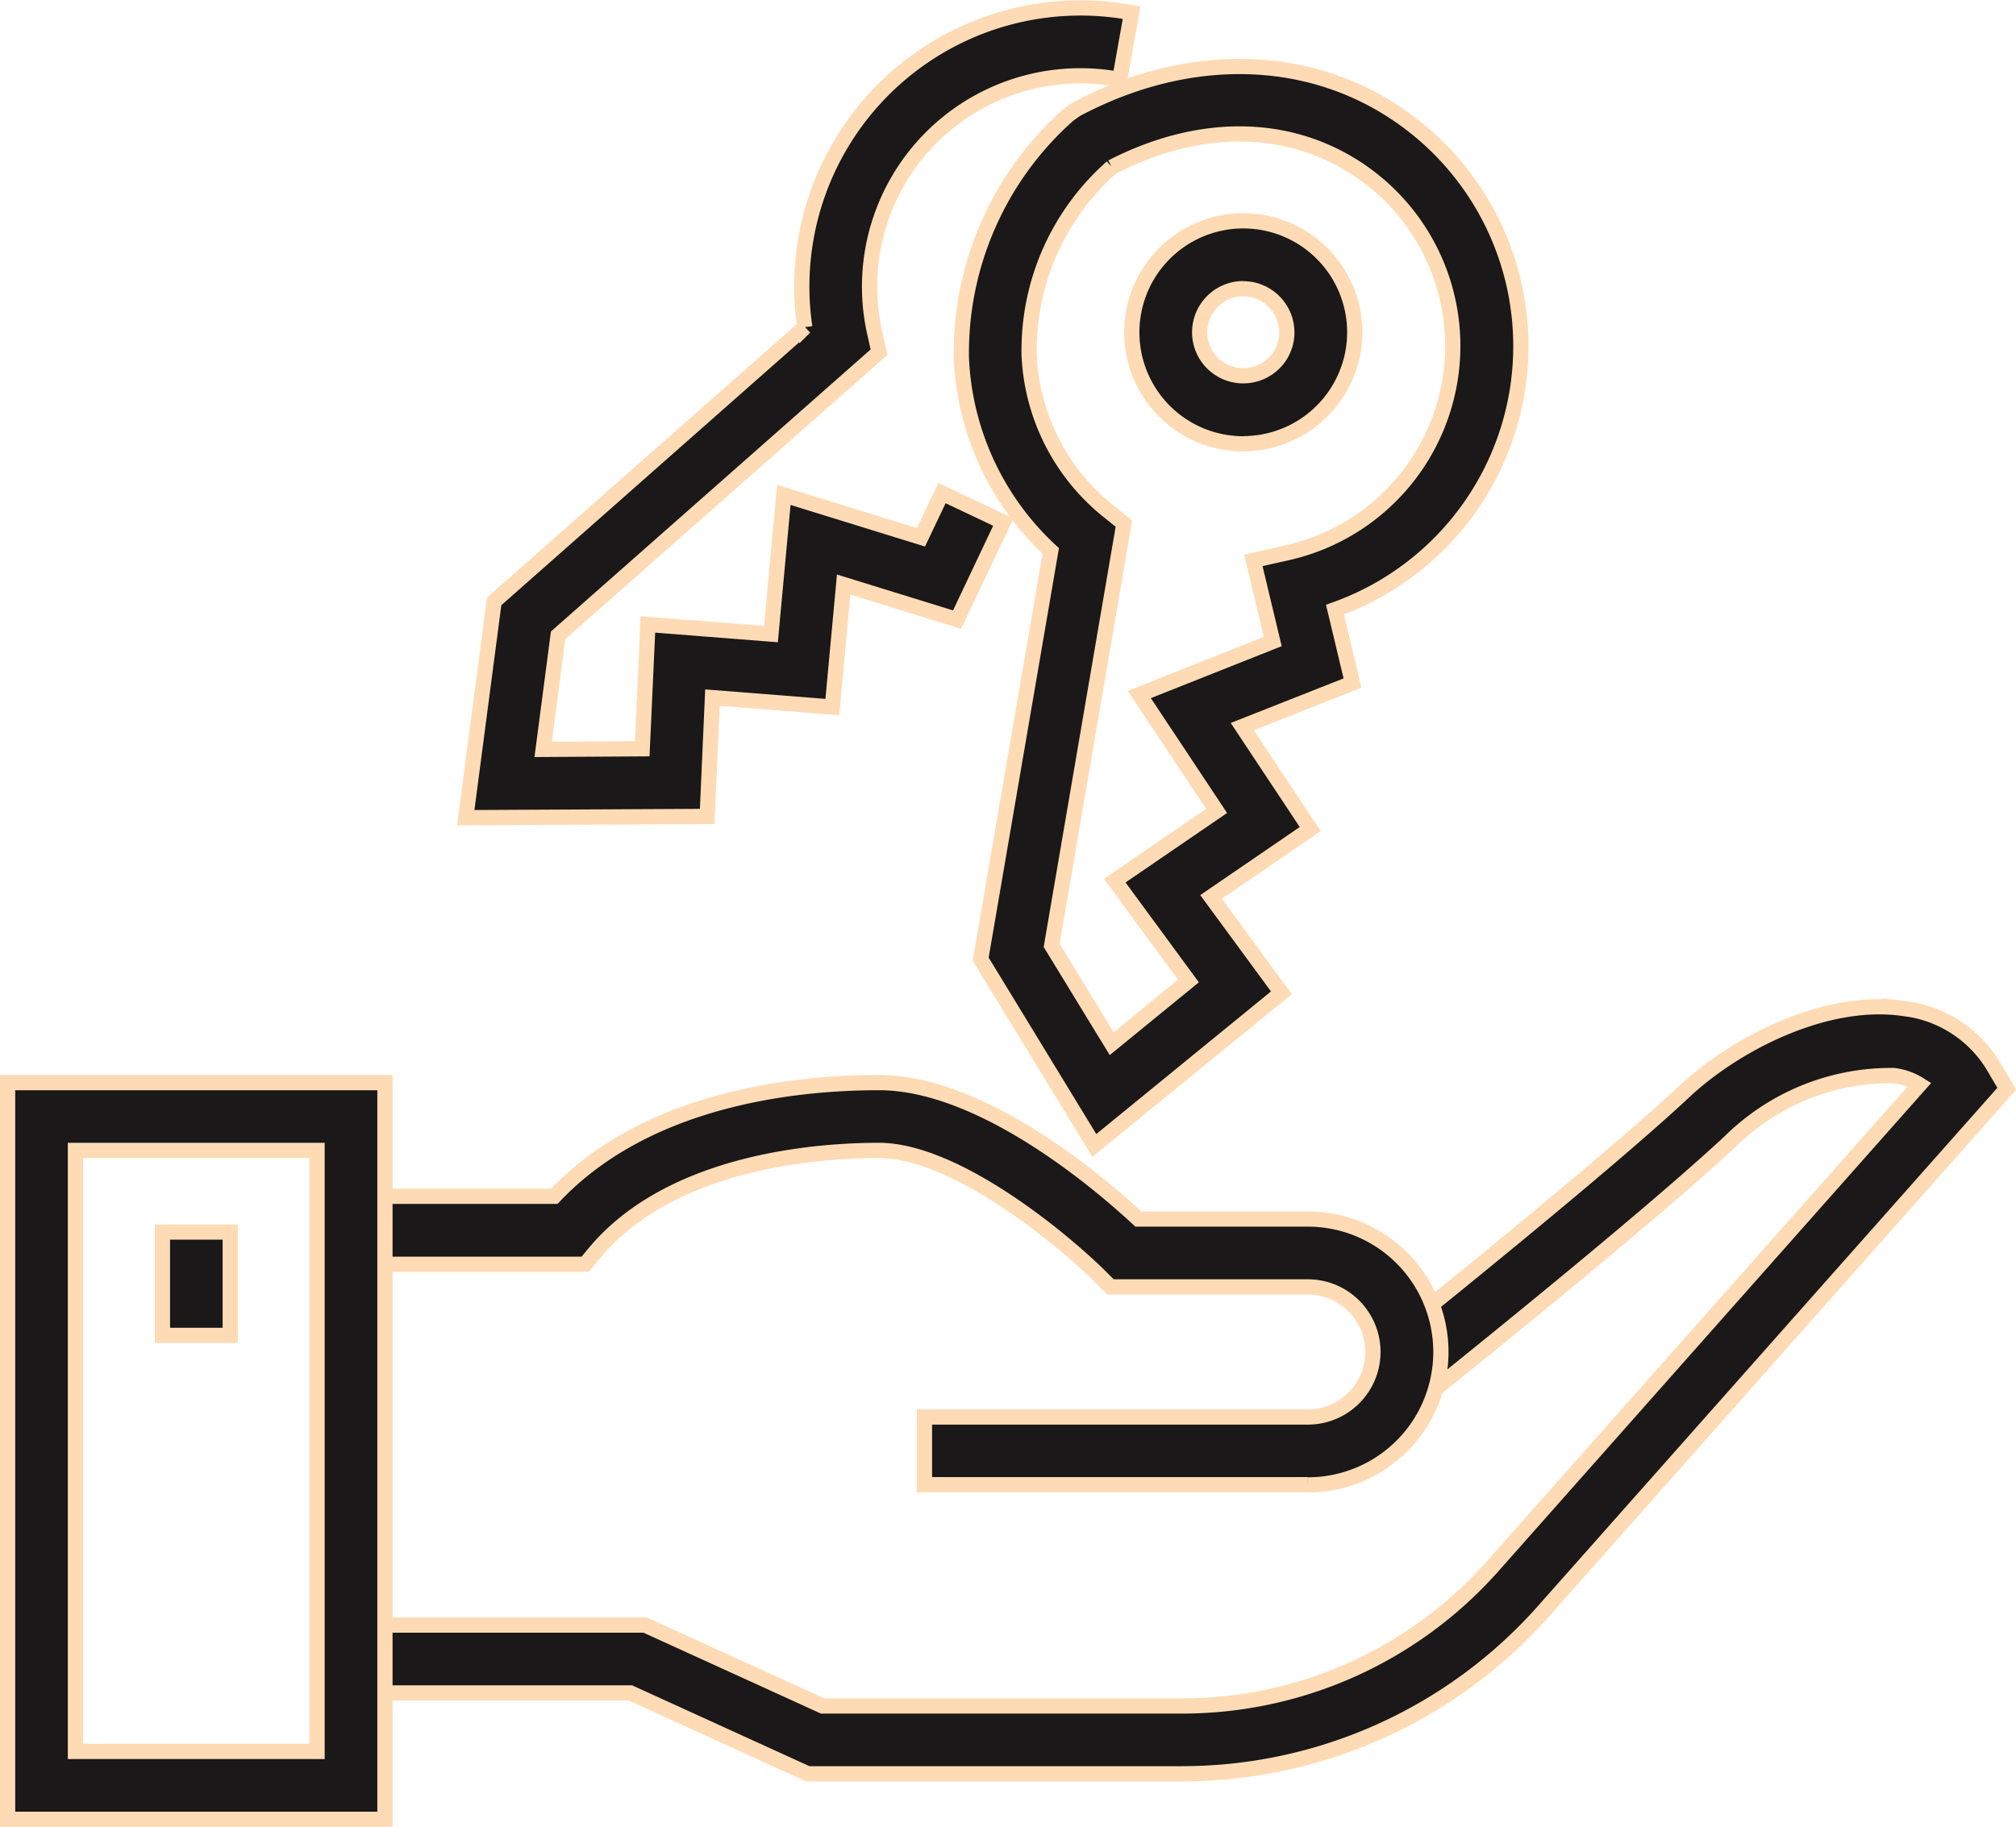 <svg xmlns="http://www.w3.org/2000/svg" width="66.166" height="59.971" viewBox="0 0 66.166 59.971">
  <g id="Group_9781" data-name="Group 9781" transform="translate(0.25 0.268)">
    <g id="Group_9791" data-name="Group 9791" transform="translate(0 0)">
      <path id="Path_2604" data-name="Path 2604" d="M21.23,36.45,17.5,30.333l2.3-13.4A9.163,9.163,0,0,1,16.866,10.6a10.447,10.447,0,0,1,3.512-7.979l.245-.176C24.358.453,28.388.574,31.414,2.761a9.182,9.182,0,0,1-2.285,16.1l.575,2.41L26.086,22.7l2.231,3.364-3.256,2.228,2.309,3.145Zm-1.4-6.566,1.97,3.224,2.519-2.057L21.9,27.756l3.343-2.287-2.536-3.822,4.379-1.739-.637-2.664,1.1-.247A6.958,6.958,0,0,0,30.111,4.565c-2.32-1.674-5.339-1.758-8.307-.228A8.013,8.013,0,0,0,19.091,10.5a6.952,6.952,0,0,0,2.6,5.127l.51.41Z" transform="translate(14.436 0.883)" fill="#1a1818" stroke="#fedbb4" stroke-width="0.5"/>
      <path id="Path_2605" data-name="Path 2605" d="M23.541,11.08a3.763,3.763,0,0,1-.626-.054A3.659,3.659,0,0,1,19.929,6.8a3.658,3.658,0,0,1,7.212,1.234v0a3.663,3.663,0,0,1-3.6,3.041m-.007-5.09a1.433,1.433,0,0,0-1.409,1.19,1.427,1.427,0,0,0,1.168,1.65,1.437,1.437,0,0,0,1.067-.241,1.418,1.418,0,0,0,.585-.926A1.434,1.434,0,0,0,23.775,6.01a1.531,1.531,0,0,0-.241-.02" transform="translate(17.02 3.222)" fill="#1a1818" stroke="#fedbb4" stroke-width="0.5"/>
      <path id="Path_2606" data-name="Path 2606" d="M8.1,26.573l.932-7.1,10.195-9A9.145,9.145,0,0,1,29.953.148l-.39,2.194a6.919,6.919,0,0,0-8.042,8.311l.143.64L11.131,20.587l-.49,3.744,3.252-.02.186-4.082,4.038.317.423-4.568,4.5,1.392.691-1.452,2.012.954-1.517,3.2-3.722-1.151-.373,4.021-3.934-.31-.173,3.9Z" transform="translate(6.936 0)" fill="#1a1818" stroke="#fedbb4" stroke-width="0.5"/>
      <path id="Path_2608" data-name="Path 2608" d="M33.349,42.839H21.066L15.24,40.182H6.072V37.955h9.651l5.825,2.656h11.8A13.622,13.622,0,0,0,43.54,36.024L57.548,20.217a2.048,2.048,0,0,0-.841-.3,7.52,7.52,0,0,0-5.363,2.155c-2.779,2.6-9.491,7.971-9.774,8.2l-1.392-1.741c.071-.054,6.928-5.539,9.644-8.084,1.678-1.574,4.65-3.1,7.2-2.733A3.966,3.966,0,0,1,60,19.649l.412.7L45.209,37.5a15.858,15.858,0,0,1-11.86,5.337" transform="translate(5.2 15.121)" fill="#1a1818" stroke="#fedbb4" stroke-width="0.5"/>
      <path id="Path_2609" data-name="Path 2609" d="M37.476,32.2H24.892V29.977H37.476a2.135,2.135,0,0,0,0-4.27H31l-.327-.327c-1.158-1.155-4.724-4.154-7.279-4.154-1.953,0-6.768.325-9.306,3.338l-.332.4H6.071V22.732h6.672C15.8,19.495,20.691,19,23.4,19c3.431,0,7.344,3.392,8.513,4.479h5.565a4.363,4.363,0,0,1,0,8.727" transform="translate(5.199 16.269)" fill="#1a1818" stroke="#fedbb4" stroke-width="0.5"/>
      <path id="Path_2607" data-name="Path 2607" d="M12.384,43.183H0V19H12.384ZM2.226,40.956h7.93V21.227H2.226Z" transform="translate(0 16.269)" fill="#1a1818" stroke="#fedbb4" stroke-width="0.5"/>
      <rect id="Rectangle_3623" data-name="Rectangle 3623" width="2.226" height="3.392" transform="translate(5.081 40.175)" fill="#1a1818" stroke="#fedbb4" stroke-width="0.5"/>
    </g>
  </g>
</svg>
